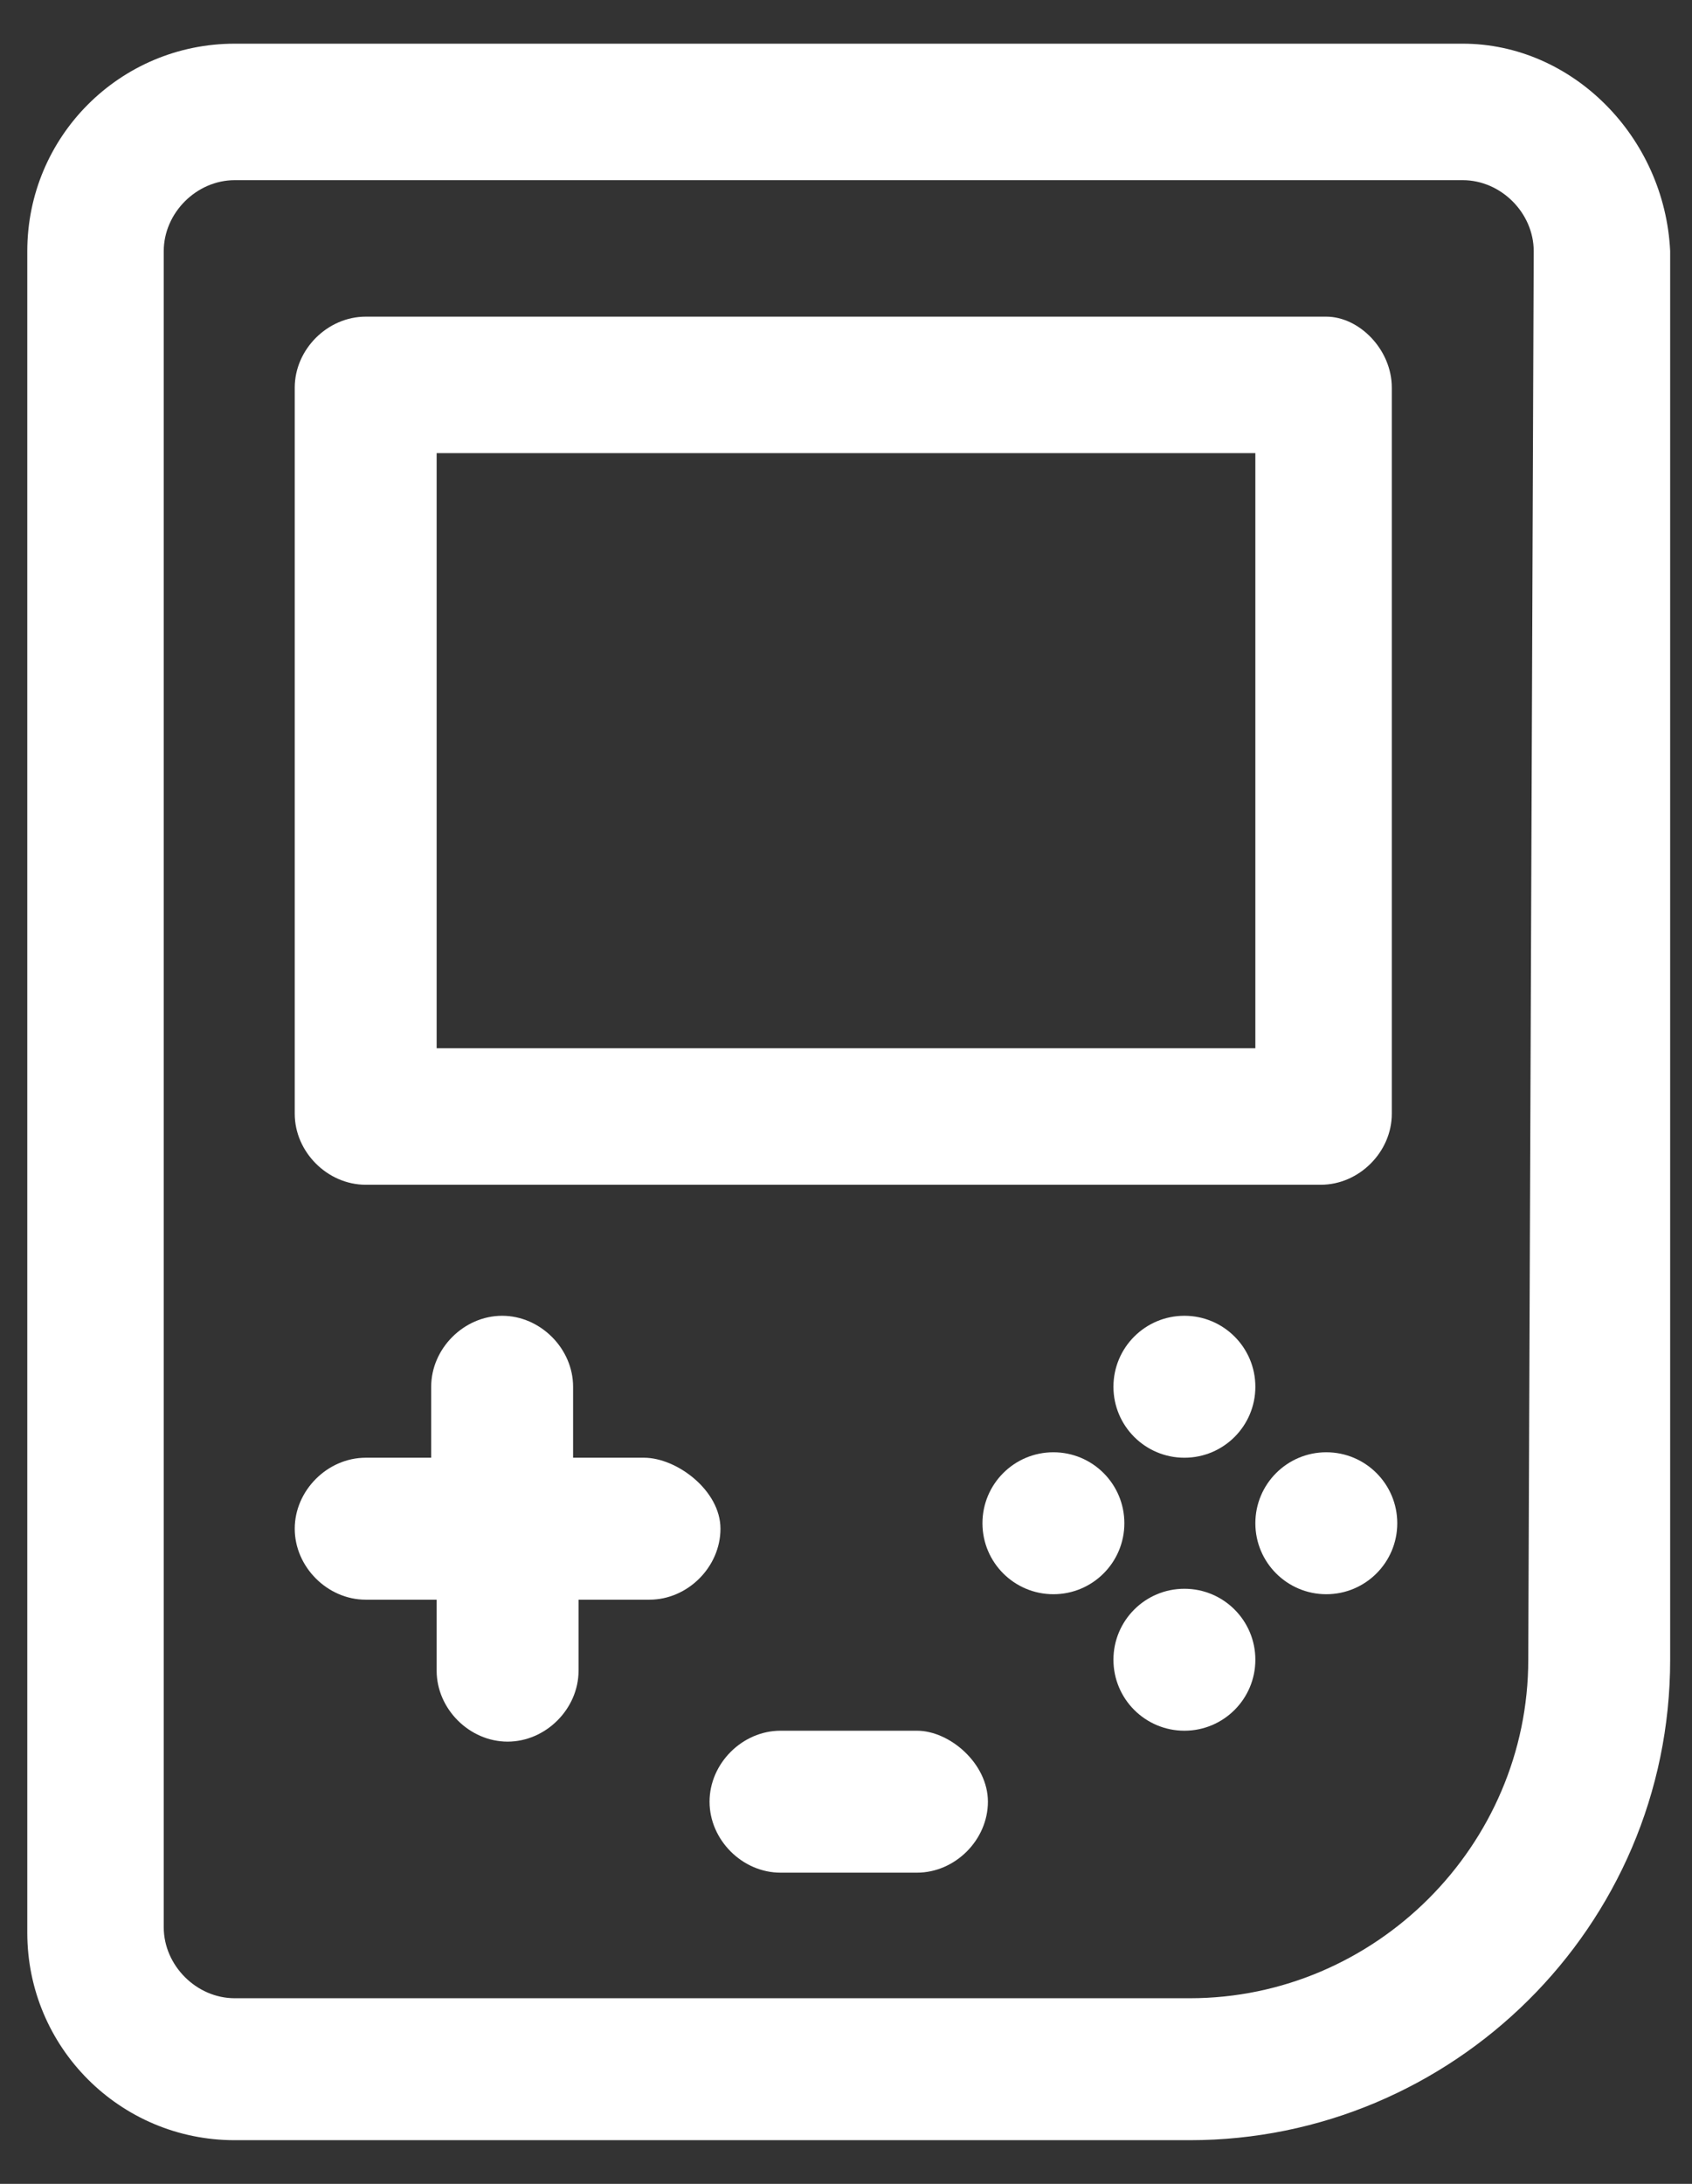 <?xml version="1.0" encoding="UTF-8"?> <svg xmlns="http://www.w3.org/2000/svg" xmlns:xlink="http://www.w3.org/1999/xlink" version="1.1" id="Layer_1" x="0px" y="0px" width="31px" height="40px" viewBox="0 0 31 40" style="enable-background:new 0 0 31 40;" xml:space="preserve"><rect x="0" y="0" width="31" height="40" fill="#333333" stroke="none"/> <style type="text/css"> .st0{fill:#FFFFFF;} </style> <g id="XMLID_1_"> <g> <g> <path class="st0" d="M26.8,0.8H4.3c-2.1,0-3.8,1.7-3.8,3.8v30.8c0,2.1,1.7,3.8,3.8,3.8h17.5c4.8,0,8.8-3.9,8.8-8.8V4.6 C30.5,2.5,28.8,0.8,26.8,0.8z M28,30.4c0,3.4-2.8,6.2-6.2,6.2H4.3c-0.7,0-1.3-0.6-1.3-1.3V4.6c0-0.7,0.6-1.3,1.3-1.3h22.5 c0.7,0,1.3,0.6,1.3,1.3L28,30.4L28,30.4z"></path> </g> </g> <g> <g> <path class="st0" d="M24.3,5.8H6.7c-0.7,0-1.3,0.6-1.3,1.3v13.3c0,0.7,0.6,1.3,1.3,1.3h17.5c0.7,0,1.3-0.6,1.3-1.3V7.1 C25.5,6.4,24.9,5.8,24.3,5.8z M23,19.2H8V8.3h15V19.2z"></path> </g> </g> <g> <g> <path id="XMLID_7_" class="st0" d="M11.8,26.7h-1.3v-1.3c0-0.7-0.6-1.3-1.3-1.3c-0.7,0-1.3,0.6-1.3,1.3v1.3H6.7 c-0.7,0-1.3,0.6-1.3,1.3s0.6,1.3,1.3,1.3H8v1.3c0,0.7,0.6,1.3,1.3,1.3c0.7,0,1.3-0.6,1.3-1.3v-1.3h1.3c0.7,0,1.3-0.6,1.3-1.3 S12.4,26.7,11.8,26.7z"></path> </g> </g> <g> <g> <circle id="XMLID_6_" class="st0" cx="21.7" cy="25.4" r="1.3"></circle> </g> </g> <g> <g> <circle id="XMLID_5_" class="st0" cx="21.7" cy="30.4" r="1.3"></circle> </g> </g> <g> <g> <circle id="XMLID_4_" class="st0" cx="24.3" cy="27.9" r="1.3"></circle> </g> </g> <g> <g> <circle id="XMLID_3_" class="st0" cx="19.3" cy="27.9" r="1.3"></circle> </g> </g> <g> <g> <path id="XMLID_2_" class="st0" d="M16.8,31.7h-2.5c-0.7,0-1.3,0.6-1.3,1.3s0.6,1.3,1.3,1.3h2.5c0.7,0,1.3-0.6,1.3-1.3 S17.4,31.7,16.8,31.7z"></path> </g> </g> </g> </svg> 